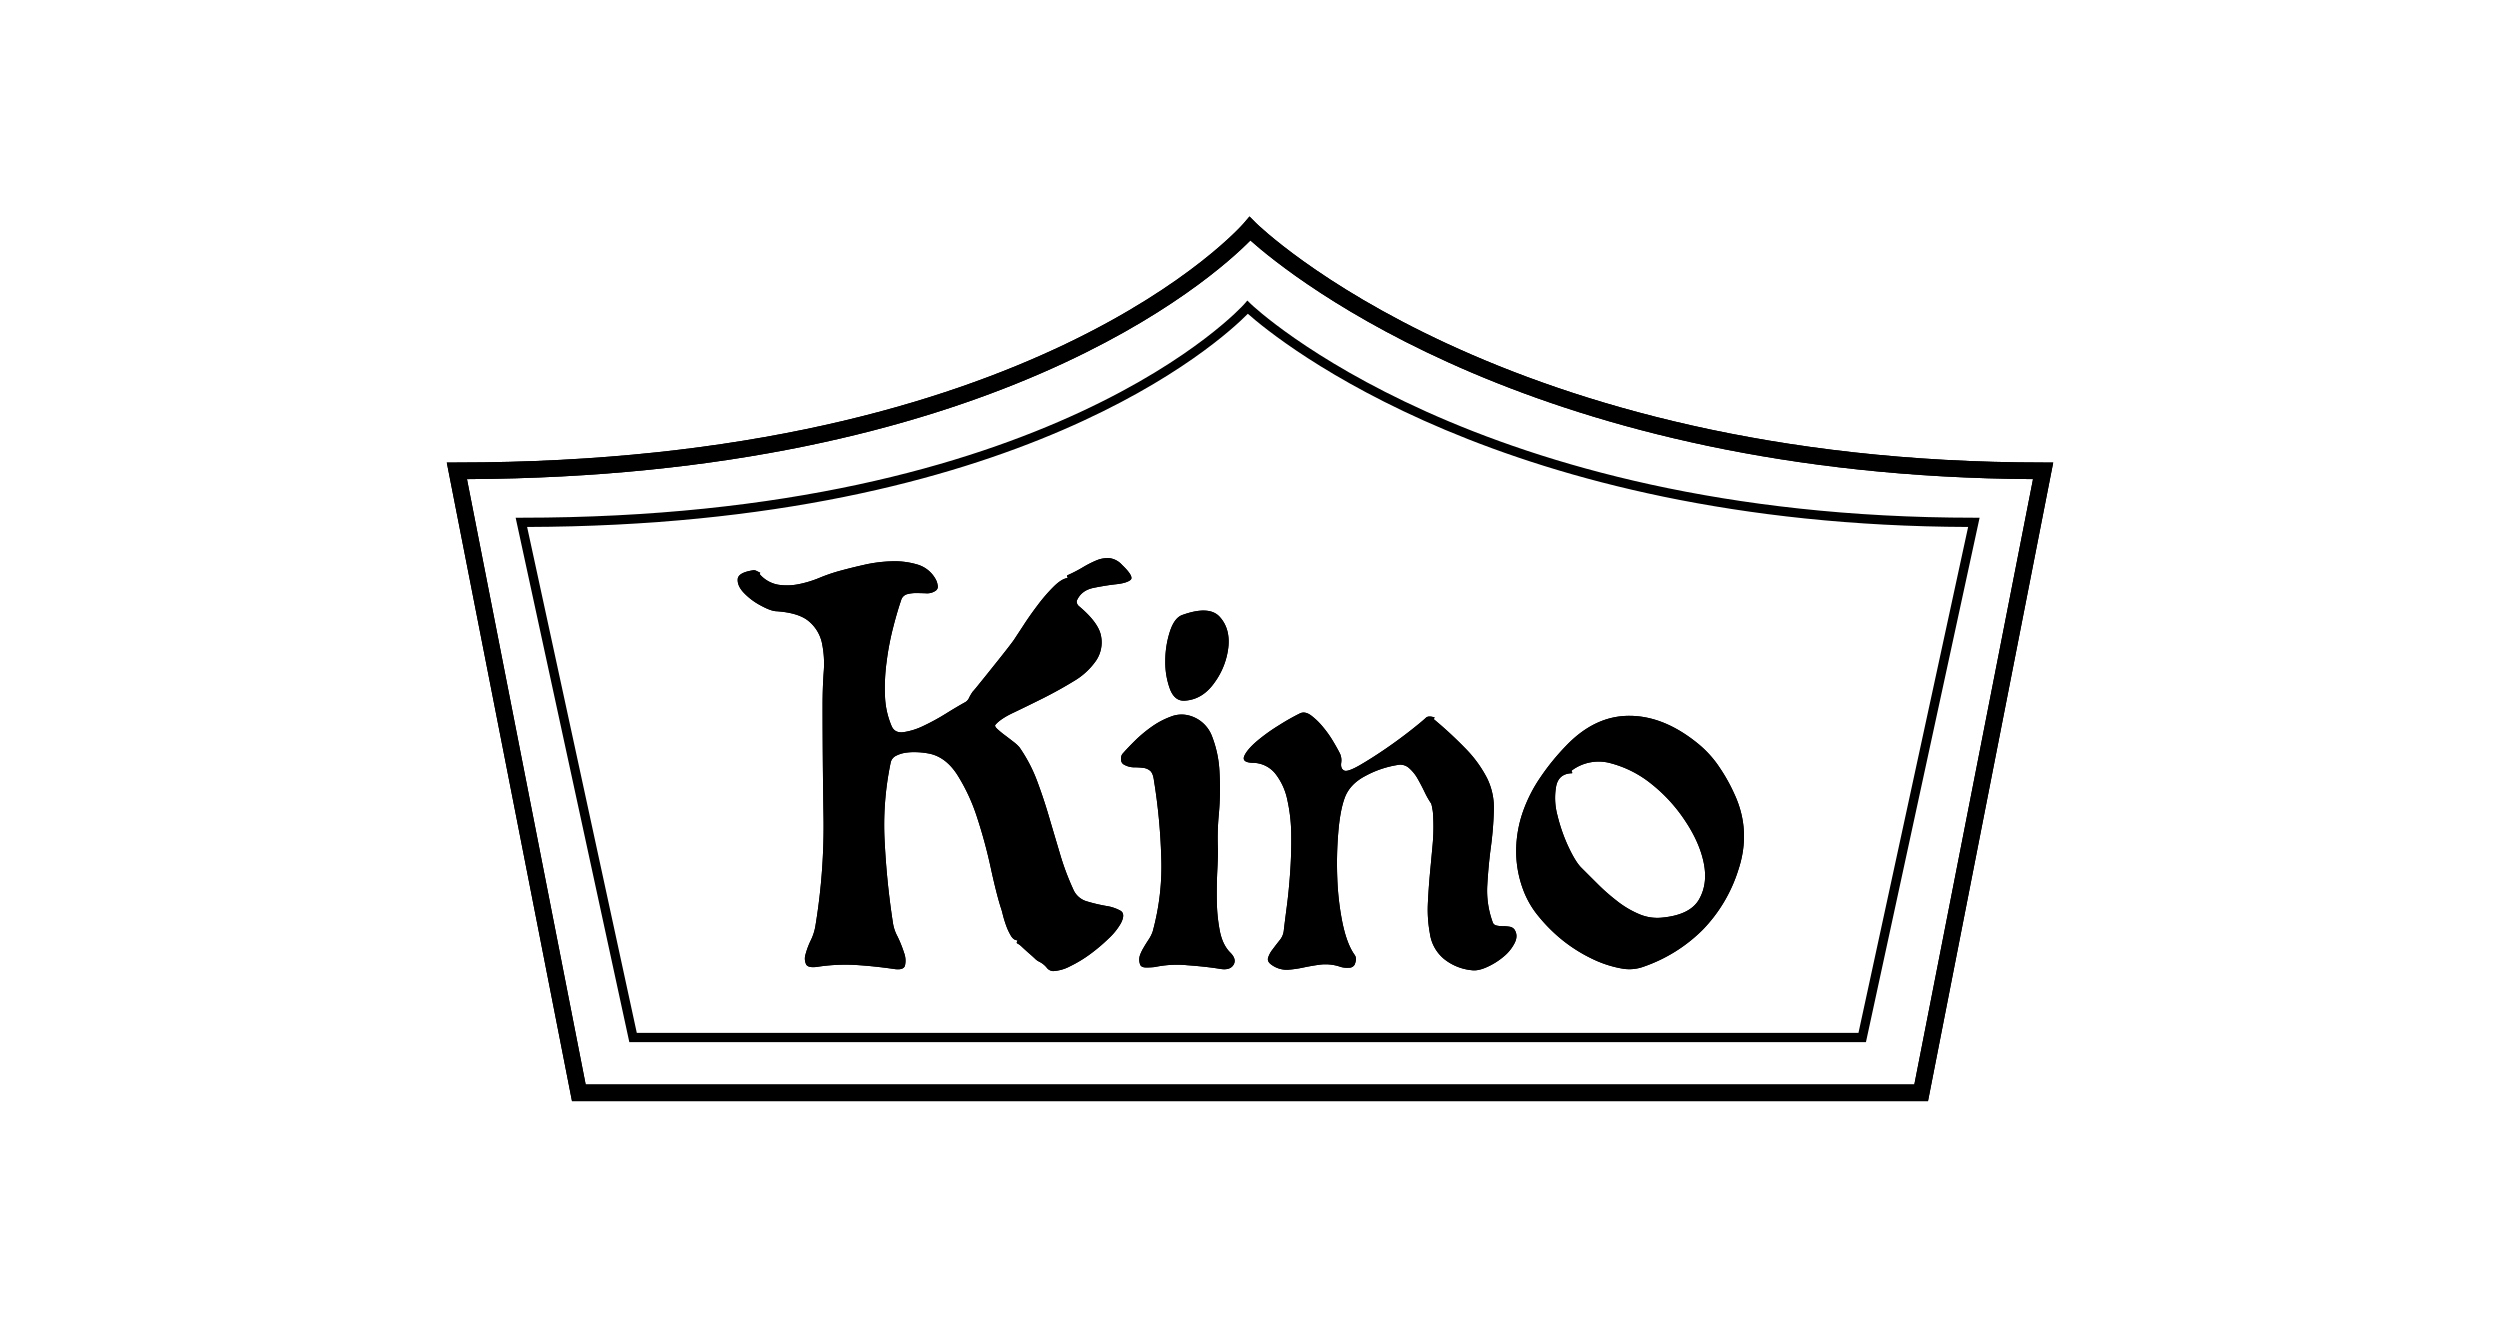 <svg xmlns="http://www.w3.org/2000/svg" viewBox="0 0 1195.351 630"><defs><style>.cls-1{fill:none;}</style></defs><g id="レイヤー_2" data-name="レイヤー 2"><g id="レイヤー_1-2" data-name="レイヤー 1"><path d="M921.857,526.501H273.493l-59.877-305.361h4.837c275.985,0,375.211-113.198,376.178-114.342l2.8-3.299,3.06,3.067c1.14,1.144,117.064,114.574,376.406,114.574h4.837ZM280.037,518.542H915.314L972.068,229.084C735.432,227.802,617.661,132.623,597.856,114.966c-18.035,18.278-123.623,112.915-374.574,114.122Z"/><path d="M892.183,498.281H300.903L246.548,247.539h2.745c253.53,0,344.678-101.05,345.575-102.069l1.534-1.766,1.683,1.636c1.046,1.022,107.492,102.199,345.701,102.199h2.745Zm-587.709-4.436H888.612l52.428-241.882c-222.188-.728-330.026-89.194-344.395-101.939C583.621,163.234,487.879,251.283,252.037,251.964Z"/><path d="M503.763,464.328a4.114,4.114,0,0,1-3.358-1.746,10.933,10.933,0,0,0-3.594-2.8,7.529,7.529,0,0,1-2.06-1.525c-.921-.865-1.998-1.817-3.154-2.816-1.14-1.015-2.195-1.967-3.115-2.84a8.578,8.578,0,0,0-2.076-1.517c-.291-.142-.33-.417-.118-.858s.236-.652.118-.652c-1.179,0-2.179-.732-3.044-2.155a28.019,28.019,0,0,1-2.289-4.9c-.645-1.794-1.187-3.571-1.62-5.301a32.923,32.923,0,0,0-1.07-3.689q-2.194-7.149-4.774-19.096A237.889,237.889,0,0,0,467.191,390.86a89.277,89.277,0,0,0-9.524-20.488q-5.793-8.895-14.228-10.201a35.764,35.764,0,0,0-5.223-.528,27.928,27.928,0,0,0-5.419.3,14.844,14.844,0,0,0-4.546,1.51,4.713,4.713,0,0,0-2.406,3.28,145.507,145.507,0,0,0-2.816,38.279,378.003,378.003,0,0,0,3.925,38.31,19.609,19.609,0,0,0,2.163,6.403,58.943,58.943,0,0,1,3.146,7.826,10.594,10.594,0,0,1,.432,6.174c-.503,1.588-2.423,2.092-5.742,1.502-6.103-.865-11.939-1.471-17.578-1.825a88.875,88.875,0,0,0-17.807.755c-3.326.59-5.348.243-6.087-.975a6.574,6.574,0,0,1-.315-4.885,36.909,36.909,0,0,1,2.525-6.724,25.053,25.053,0,0,0,2.131-6.489,292.572,292.572,0,0,0,3.925-53.286q-.437-27.229-.433-53.074c0-5.183.181-10.373.543-15.502a48.302,48.302,0,0,0-.873-13.897,18.601,18.601,0,0,0-6.284-10.296c-3.249-2.745-8.526-4.341-15.723-4.79-1.761-.126-4.208-1.062-7.393-2.8a31.621,31.621,0,0,1-7.92-5.978c-2.116-2.234-3.083-4.413-2.941-6.512.142-2.1,2.54-3.5,7.173-4.24a2.509,2.509,0,0,1,1.746.236c.566.267,1.133.574,1.723.857.165,0,.165.118,0,.331a.407.407,0,0,0,0,.55,15.24,15.24,0,0,0,8.691,4.892,28.494,28.494,0,0,0,9.752-.236,52.845,52.845,0,0,0,9.981-3.035,81.875,81.875,0,0,1,9.777-3.358c3.169-.865,6.96-1.825,11.38-2.824a67.703,67.703,0,0,1,13.245-1.73,38.078,38.078,0,0,1,12.363,1.51,14.617,14.617,0,0,1,8.762,6.953,7.82,7.82,0,0,1,.999,2.918,2.394,2.394,0,0,1-.999,2.713,7.131,7.131,0,0,1-4.428,1.195c-1.659-.071-3.288-.11-4.86-.11a15.952,15.952,0,0,0-4.357.551,4.14,4.14,0,0,0-2.824,2.918q-1.946,5.674-3.893,13.347a131.766,131.766,0,0,0-3.02,15.951,92.526,92.526,0,0,0-.787,16.281,39.982,39.982,0,0,0,3.162,14.527c.999,2.328,2.911,3.296,5.718,2.933a32.932,32.932,0,0,0,9.572-3.027,105.915,105.915,0,0,0,10.736-5.875c3.61-2.241,6.732-4.09,9.32-5.514a4.458,4.458,0,0,0,1.738-2.084,21.459,21.459,0,0,1,1.746-2.926q.649-.637,3.791-4.562c2.092-2.588,4.31-5.332,6.607-8.234,2.328-2.879,4.459-5.6,6.434-8.133,1.95-2.532,2.981-3.933,3.138-4.24.85-1.306,2.32-3.507,4.349-6.622,1.998-3.107,4.248-6.276,6.71-9.533a80.884,80.884,0,0,1,7.487-8.691c2.51-2.509,4.728-3.941,6.615-4.24.275,0,.307-.173.102-.511-.212-.377-.236-.637-.102-.771a69.016,69.016,0,0,0,7.377-3.798,50.915,50.915,0,0,1,6.631-3.383,13.824,13.824,0,0,1,6.166-1.07,9.799,9.799,0,0,1,6.072,3.256c3.933,3.768,5.254,6.143,4.035,7.157-1.251,1.022-3.532,1.699-6.834,2.06-3.343.362-6.961.952-10.854,1.739-3.901.802-6.598,2.847-8.022,6.197a2.883,2.883,0,0,0,1.07,2.572q9.344,7.834,10.531,14.221a15.581,15.581,0,0,1-2.39,11.837,33.551,33.551,0,0,1-10.61,9.76c-4.727,2.902-9.611,5.6-14.66,8.148-5.073,2.533-9.722,4.806-14.008,6.851-4.278,1.99-7.189,3.964-8.777,5.828-.457.432-.15,1.133.865,2.076a42.556,42.556,0,0,0,3.681,3.028c1.455,1.086,2.863,2.179,4.231,3.248a16.956,16.956,0,0,1,2.705,2.517,73.349,73.349,0,0,1,8.283,15.738c2.139,5.687,4.082,11.531,5.82,17.453,1.738,5.931,3.5,11.829,5.238,17.681a122.361,122.361,0,0,0,6.276,16.831,10.085,10.085,0,0,0,6.725,5.961,79.179,79.179,0,0,0,9.1,2.147,20.117,20.117,0,0,1,6.858,2.297c1.652,1.015,1.699,3.044.102,6.08a30.901,30.901,0,0,1-5.765,7.157,85.885,85.885,0,0,1-8.856,7.488,60.869,60.869,0,0,1-9.69,5.852,19.557,19.557,0,0,1-8.03,2.281Z"/><path d="M583.224,463.227q-6.524-1.062-15.517-1.715a51.815,51.815,0,0,0-15.51.85,32.288,32.288,0,0,1-4.223.22c-1.675,0-2.659-.551-2.942-1.738a6.563,6.563,0,0,1,0-4.004,19.687,19.687,0,0,1,1.746-3.673c.708-1.243,1.51-2.502,2.368-3.815a17.183,17.183,0,0,0,1.982-3.893,117.482,117.482,0,0,0,4.098-36.014,278.333,278.333,0,0,0-3.469-36.242c-.283-2.312-.904-3.885-1.832-4.664a6.18,6.18,0,0,0-3.375-1.4,34.649,34.649,0,0,0-4.342-.244,10.013,10.013,0,0,1-4.765-1.289,2.644,2.644,0,0,1-1.409-2.391,3.977,3.977,0,0,1,.536-2.611c1.745-2.022,3.893-4.255,6.41-6.74a64.329,64.329,0,0,1,8.022-6.607,38.67,38.67,0,0,1,8.684-4.554,13.967,13.967,0,0,1,8.132-.755,16.083,16.083,0,0,1,11.609,9.878,53.683,53.683,0,0,1,3.673,17.469,136.449,136.449,0,0,1-.315,19.844,120.976,120.976,0,0,0-.432,17.248c0,2.312-.102,5.741-.33,10.201-.205,4.483-.283,9.226-.205,14.212a80.245,80.245,0,0,0,1.408,14.213q1.31,6.736,4.994,10.429c2.171,2.162,2.682,4.176,1.51,5.961C588.58,463.203,586.402,463.816,583.224,463.227ZM566.723,334.995c-3.319.315-5.742-1.51-7.275-5.419a37.15,37.15,0,0,1-2.274-13.355,45.702,45.702,0,0,1,2.187-14.212c1.432-4.459,3.477-7.149,6.065-8.006q12.836-4.577,17.798.967,5.003,5.533,4.121,14.322a35.422,35.422,0,0,1-6.52,16.91Q575.186,334.354,566.723,334.995Z"/><path d="M703.646,463.887a24.984,24.984,0,0,1-13.119-5.309,19.206,19.206,0,0,1-6.843-12.261,62.908,62.908,0,0,1-.975-14.11c.228-4.774.542-9.493.975-14.212q.66-7.032,1.321-14.205a96.178,96.178,0,0,0,.213-14.102,16.63,16.63,0,0,0-.346-2.949,19.257,19.257,0,0,0-.527-2.469,40.699,40.699,0,0,1-3.162-5.545c-1.078-2.241-2.202-4.397-3.35-6.402a19.45,19.45,0,0,0-4.129-5.096,6.32,6.32,0,0,0-5.647-1.432A47.801,47.801,0,0,0,652.987,370.93c-5.128,2.651-8.494,6.245-10.083,10.728-1.463,4.043-2.47,9.603-3.036,16.588a176.731,176.731,0,0,0-.448,21.81,131.321,131.321,0,0,0,2.493,21.267c1.401,6.662,3.288,11.727,5.758,15.203q1.31,1.735,0,4.759a3.025,3.025,0,0,1-2.816,1.423,11.141,11.141,0,0,1-3.681-.346A22.039,22.039,0,0,0,631.594,461.182c-2.878.362-5.639.849-8.313,1.4a51.221,51.221,0,0,1-7.74,1.101,12.347,12.347,0,0,1-7.59-2.398c-1.431-.999-1.997-2.124-1.62-3.366a12.579,12.579,0,0,1,2.179-3.987c1.078-1.463,2.202-2.918,3.35-4.357a8.55,8.55,0,0,0,1.966-4.562c.283-2.596.771-6.355,1.408-11.287.653-4.892,1.196-10.327,1.62-16.265.432-5.931.614-11.978.535-18.106a78.642,78.642,0,0,0-1.848-16.824,30.099,30.099,0,0,0-5.734-12.584,13.94,13.94,0,0,0-10.964-5.214c-3.484-.142-4.774-1.227-3.893-3.28q1.297-2.985,5.836-6.921a86.505,86.505,0,0,1,10.65-7.692,108.44,108.44,0,0,1,10.193-5.773c1.588-.716,3.319-.385,5.207.983a32.907,32.907,0,0,1,5.639,5.443,51.637,51.637,0,0,1,4.994,7.039c1.463,2.446,2.532,4.412,3.256,5.859a7.725,7.725,0,0,1,.543,4.444c-.205,1.809.243,3.012,1.4,3.563,1.022.598,3.476-.236,7.409-2.47q5.828-3.374,12.474-7.928c4.413-3.027,8.479-6.032,12.254-9.005,3.751-2.965,6.119-4.947,7.141-5.962.881-.59,2.179-.59,3.909,0,.149,0,.126.142-.118.425-.205.307-.157.511.118.66A193.295,193.295,0,0,1,700.72,357.898a58.265,58.265,0,0,1,10.319,14.196,31.914,31.914,0,0,1,3.233,15.314,164.987,164.987,0,0,1-1.392,17.374c-.81,5.986-1.376,12.073-1.731,18.208a43.988,43.988,0,0,0,2.477,17.689,2.406,2.406,0,0,0,1.848,1.84,12.897,12.897,0,0,0,3.036.322,19.061,19.061,0,0,1,3.162.244,3.615,3.615,0,0,1,2.382,1.266c1.306,1.911,1.376,4.027.213,6.434a20.318,20.318,0,0,1-5.316,6.607,33.867,33.867,0,0,1-7.913,4.971C708.152,463.683,705.667,464.194,703.646,463.887Z"/><path d="M776.287,463.227a54.165,54.165,0,0,1-14.472-4.53,74.052,74.052,0,0,1-14.102-8.676,77.004,77.004,0,0,1-11.939-11.742,43.762,43.762,0,0,1-7.699-13.449,52.437,52.437,0,0,1-3.114-19.293,57.521,57.521,0,0,1,3.35-17.806,70.16,70.16,0,0,1,8.361-16.257,110.683,110.683,0,0,1,12.025-14.771q13.875-14.558,30.588-14.432,16.717.106,33.183,13.78a50.925,50.925,0,0,1,9.777,10.987,83.268,83.268,0,0,1,6.952,12.442q8.258,17.591,1.959,36.478a72.139,72.139,0,0,1-17.044,28.629,74.354,74.354,0,0,1-28.109,17.571A19.976,19.976,0,0,1,776.287,463.227Zm18.633-24.5q13.237-1.297,17.468-8.683c2.808-4.908,3.586-10.666,2.281-17.256q-1.958-9.875-8.903-20.284a75.648,75.648,0,0,0-16.155-17.672,52.114,52.114,0,0,0-19.419-9.886,21.53,21.53,0,0,0-18.664,3.453c-.157.165-.11.424.102.771.22.377.173.55-.102.55-4.208.134-6.701,2.257-7.48,6.301a31.822,31.822,0,0,0,.621,13.779,80.345,80.345,0,0,0,5.207,14.983c2.273,4.829,4.326,8.212,6.197,10.075,2.171,2.171,4.695,4.695,7.613,7.59a96.057,96.057,0,0,0,9.329,8.235,45.602,45.602,0,0,0,10.507,6.3A22.022,22.022,0,0,0,794.92,438.727Z"/><path d="M921.857,526.501H273.493l-59.877-305.361h4.837c275.985,0,375.211-113.198,376.178-114.342l2.8-3.299,3.06,3.067c1.14,1.144,117.064,114.574,376.406,114.574h4.837ZM280.037,518.542H915.314L972.068,229.084C735.432,227.802,617.661,132.623,597.856,114.966c-18.035,18.278-123.623,112.915-374.574,114.122Z"/><path d="M503.763,464.328a4.114,4.114,0,0,1-3.358-1.746,10.933,10.933,0,0,0-3.594-2.8,7.529,7.529,0,0,1-2.06-1.525c-.921-.865-1.998-1.817-3.154-2.816-1.14-1.015-2.195-1.967-3.115-2.84a8.578,8.578,0,0,0-2.076-1.517c-.291-.142-.33-.417-.118-.858s.236-.652.118-.652c-1.179,0-2.179-.732-3.044-2.155a28.019,28.019,0,0,1-2.289-4.9c-.645-1.794-1.187-3.571-1.62-5.301a32.923,32.923,0,0,0-1.07-3.689q-2.194-7.149-4.774-19.096A237.889,237.889,0,0,0,467.191,390.86a89.277,89.277,0,0,0-9.524-20.488q-5.793-8.895-14.228-10.201a35.764,35.764,0,0,0-5.223-.528,27.928,27.928,0,0,0-5.419.3,14.844,14.844,0,0,0-4.546,1.51,4.713,4.713,0,0,0-2.406,3.28,145.507,145.507,0,0,0-2.816,38.279,378.003,378.003,0,0,0,3.925,38.31,19.609,19.609,0,0,0,2.163,6.403,58.943,58.943,0,0,1,3.146,7.826,10.594,10.594,0,0,1,.432,6.174c-.503,1.588-2.423,2.092-5.742,1.502-6.103-.865-11.939-1.471-17.578-1.825a88.875,88.875,0,0,0-17.807.755c-3.326.59-5.348.243-6.087-.975a6.574,6.574,0,0,1-.315-4.885,36.909,36.909,0,0,1,2.525-6.724,25.053,25.053,0,0,0,2.131-6.489,292.572,292.572,0,0,0,3.925-53.286q-.437-27.229-.433-53.074c0-5.183.181-10.373.543-15.502a48.302,48.302,0,0,0-.873-13.897,18.601,18.601,0,0,0-6.284-10.296c-3.249-2.745-8.526-4.341-15.723-4.79-1.761-.126-4.208-1.062-7.393-2.8a31.621,31.621,0,0,1-7.92-5.978c-2.116-2.234-3.083-4.413-2.941-6.512.142-2.1,2.54-3.5,7.173-4.24a2.509,2.509,0,0,1,1.746.236c.566.267,1.133.574,1.723.857.165,0,.165.118,0,.331a.407.407,0,0,0,0,.55,15.24,15.24,0,0,0,8.691,4.892,28.494,28.494,0,0,0,9.752-.236,52.845,52.845,0,0,0,9.981-3.035,81.875,81.875,0,0,1,9.777-3.358c3.169-.865,6.96-1.825,11.38-2.824a67.703,67.703,0,0,1,13.245-1.73,38.078,38.078,0,0,1,12.363,1.51,14.617,14.617,0,0,1,8.762,6.953,7.82,7.82,0,0,1,.999,2.918,2.394,2.394,0,0,1-.999,2.713,7.131,7.131,0,0,1-4.428,1.195c-1.659-.071-3.288-.11-4.86-.11a15.952,15.952,0,0,0-4.357.551,4.14,4.14,0,0,0-2.824,2.918q-1.946,5.674-3.893,13.347a131.766,131.766,0,0,0-3.02,15.951,92.526,92.526,0,0,0-.787,16.281,39.982,39.982,0,0,0,3.162,14.527c.999,2.328,2.911,3.296,5.718,2.933a32.932,32.932,0,0,0,9.572-3.027,105.915,105.915,0,0,0,10.736-5.875c3.61-2.241,6.732-4.09,9.32-5.514a4.458,4.458,0,0,0,1.738-2.084,21.459,21.459,0,0,1,1.746-2.926q.649-.637,3.791-4.562c2.092-2.588,4.31-5.332,6.607-8.234,2.328-2.879,4.459-5.6,6.434-8.133,1.95-2.532,2.981-3.933,3.138-4.24.85-1.306,2.32-3.507,4.349-6.622,1.998-3.107,4.248-6.276,6.71-9.533a80.884,80.884,0,0,1,7.487-8.691c2.51-2.509,4.728-3.941,6.615-4.24.275,0,.307-.173.102-.511-.212-.377-.236-.637-.102-.771a69.016,69.016,0,0,0,7.377-3.798,50.915,50.915,0,0,1,6.631-3.383,13.824,13.824,0,0,1,6.166-1.07,9.799,9.799,0,0,1,6.072,3.256c3.933,3.768,5.254,6.143,4.035,7.157-1.251,1.022-3.532,1.699-6.834,2.06-3.343.362-6.961.952-10.854,1.739-3.901.802-6.598,2.847-8.022,6.197a2.883,2.883,0,0,0,1.07,2.572q9.344,7.834,10.531,14.221a15.581,15.581,0,0,1-2.39,11.837,33.551,33.551,0,0,1-10.61,9.76c-4.727,2.902-9.611,5.6-14.66,8.148-5.073,2.533-9.722,4.806-14.008,6.851-4.278,1.99-7.189,3.964-8.777,5.828-.457.432-.15,1.133.865,2.076a42.556,42.556,0,0,0,3.681,3.028c1.455,1.086,2.863,2.179,4.231,3.248a16.956,16.956,0,0,1,2.705,2.517,73.349,73.349,0,0,1,8.283,15.738c2.139,5.687,4.082,11.531,5.82,17.453,1.738,5.931,3.5,11.829,5.238,17.681a122.361,122.361,0,0,0,6.276,16.831,10.085,10.085,0,0,0,6.725,5.961,79.179,79.179,0,0,0,9.1,2.147,20.117,20.117,0,0,1,6.858,2.297c1.652,1.015,1.699,3.044.102,6.08a30.901,30.901,0,0,1-5.765,7.157,85.885,85.885,0,0,1-8.856,7.488,60.869,60.869,0,0,1-9.69,5.852,19.557,19.557,0,0,1-8.03,2.281Z"/><path d="M583.224,463.227q-6.524-1.062-15.517-1.715a51.815,51.815,0,0,0-15.51.85,32.288,32.288,0,0,1-4.223.22c-1.675,0-2.659-.551-2.942-1.738a6.563,6.563,0,0,1,0-4.004,19.687,19.687,0,0,1,1.746-3.673c.708-1.243,1.51-2.502,2.368-3.815a17.183,17.183,0,0,0,1.982-3.893,117.482,117.482,0,0,0,4.098-36.014,278.333,278.333,0,0,0-3.469-36.242c-.283-2.312-.904-3.885-1.832-4.664a6.18,6.18,0,0,0-3.375-1.4,34.649,34.649,0,0,0-4.342-.244,10.013,10.013,0,0,1-4.765-1.289,2.644,2.644,0,0,1-1.409-2.391,3.977,3.977,0,0,1,.536-2.611c1.745-2.022,3.893-4.255,6.41-6.74a64.329,64.329,0,0,1,8.022-6.607,38.67,38.67,0,0,1,8.684-4.554,13.967,13.967,0,0,1,8.132-.755,16.083,16.083,0,0,1,11.609,9.878,53.683,53.683,0,0,1,3.673,17.469,136.449,136.449,0,0,1-.315,19.844,120.976,120.976,0,0,0-.432,17.248c0,2.312-.102,5.741-.33,10.201-.205,4.483-.283,9.226-.205,14.212a80.245,80.245,0,0,0,1.408,14.213q1.31,6.736,4.994,10.429c2.171,2.162,2.682,4.176,1.51,5.961C588.58,463.203,586.402,463.816,583.224,463.227ZM566.723,334.995c-3.319.315-5.742-1.51-7.275-5.419a37.15,37.15,0,0,1-2.274-13.355,45.702,45.702,0,0,1,2.187-14.212c1.432-4.459,3.477-7.149,6.065-8.006q12.836-4.577,17.798.967,5.003,5.533,4.121,14.322a35.422,35.422,0,0,1-6.52,16.91Q575.186,334.354,566.723,334.995Z"/><path d="M703.646,463.887a24.984,24.984,0,0,1-13.119-5.309,19.206,19.206,0,0,1-6.843-12.261,62.908,62.908,0,0,1-.975-14.11c.228-4.774.542-9.493.975-14.212q.66-7.032,1.321-14.205a96.178,96.178,0,0,0,.213-14.102,16.63,16.63,0,0,0-.346-2.949,19.257,19.257,0,0,0-.527-2.469,40.699,40.699,0,0,1-3.162-5.545c-1.078-2.241-2.202-4.397-3.35-6.402a19.45,19.45,0,0,0-4.129-5.096,6.32,6.32,0,0,0-5.647-1.432A47.801,47.801,0,0,0,652.987,370.93c-5.128,2.651-8.494,6.245-10.083,10.728-1.463,4.043-2.47,9.603-3.036,16.588a176.731,176.731,0,0,0-.448,21.81,131.321,131.321,0,0,0,2.493,21.267c1.401,6.662,3.288,11.727,5.758,15.203q1.31,1.735,0,4.759a3.025,3.025,0,0,1-2.816,1.423,11.141,11.141,0,0,1-3.681-.346A22.039,22.039,0,0,0,631.594,461.182c-2.878.362-5.639.849-8.313,1.4a51.221,51.221,0,0,1-7.74,1.101,12.347,12.347,0,0,1-7.59-2.398c-1.431-.999-1.997-2.124-1.62-3.366a12.579,12.579,0,0,1,2.179-3.987c1.078-1.463,2.202-2.918,3.35-4.357a8.55,8.55,0,0,0,1.966-4.562c.283-2.596.771-6.355,1.408-11.287.653-4.892,1.196-10.327,1.62-16.265.432-5.931.614-11.978.535-18.106a78.642,78.642,0,0,0-1.848-16.824,30.099,30.099,0,0,0-5.734-12.584,13.94,13.94,0,0,0-10.964-5.214c-3.484-.142-4.774-1.227-3.893-3.28q1.297-2.985,5.836-6.921a86.505,86.505,0,0,1,10.65-7.692,108.44,108.44,0,0,1,10.193-5.773c1.588-.716,3.319-.385,5.207.983a32.907,32.907,0,0,1,5.639,5.443,51.637,51.637,0,0,1,4.994,7.039c1.463,2.446,2.532,4.412,3.256,5.859a7.725,7.725,0,0,1,.543,4.444c-.205,1.809.243,3.012,1.4,3.563,1.022.598,3.476-.236,7.409-2.47q5.828-3.374,12.474-7.928c4.413-3.027,8.479-6.032,12.254-9.005,3.751-2.965,6.119-4.947,7.141-5.962.881-.59,2.179-.59,3.909,0,.149,0,.126.142-.118.425-.205.307-.157.511.118.66A193.295,193.295,0,0,1,700.72,357.898a58.265,58.265,0,0,1,10.319,14.196,31.914,31.914,0,0,1,3.233,15.314,164.987,164.987,0,0,1-1.392,17.374c-.81,5.986-1.376,12.073-1.731,18.208a43.988,43.988,0,0,0,2.477,17.689,2.406,2.406,0,0,0,1.848,1.84,12.897,12.897,0,0,0,3.036.322,19.061,19.061,0,0,1,3.162.244,3.615,3.615,0,0,1,2.382,1.266c1.306,1.911,1.376,4.027.213,6.434a20.318,20.318,0,0,1-5.316,6.607,33.867,33.867,0,0,1-7.913,4.971C708.152,463.683,705.667,464.194,703.646,463.887Z"/><path d="M776.287,463.227a54.165,54.165,0,0,1-14.472-4.53,74.052,74.052,0,0,1-14.102-8.676,77.004,77.004,0,0,1-11.939-11.742,43.762,43.762,0,0,1-7.699-13.449,52.437,52.437,0,0,1-3.114-19.293,57.521,57.521,0,0,1,3.35-17.806,70.16,70.16,0,0,1,8.361-16.257,110.683,110.683,0,0,1,12.025-14.771q13.875-14.558,30.588-14.432,16.717.106,33.183,13.78a50.925,50.925,0,0,1,9.777,10.987,83.268,83.268,0,0,1,6.952,12.442q8.258,17.591,1.959,36.478a72.139,72.139,0,0,1-17.044,28.629,74.354,74.354,0,0,1-28.109,17.571A19.976,19.976,0,0,1,776.287,463.227Zm18.633-24.5q13.237-1.297,17.468-8.683c2.808-4.908,3.586-10.666,2.281-17.256q-1.958-9.875-8.903-20.284a75.648,75.648,0,0,0-16.155-17.672,52.114,52.114,0,0,0-19.419-9.886,21.53,21.53,0,0,0-18.664,3.453c-.157.165-.11.424.102.771.22.377.173.55-.102.55-4.208.134-6.701,2.257-7.48,6.301a31.822,31.822,0,0,0,.621,13.779,80.345,80.345,0,0,0,5.207,14.983c2.273,4.829,4.326,8.212,6.197,10.075,2.171,2.171,4.695,4.695,7.613,7.59a96.057,96.057,0,0,0,9.329,8.235,45.602,45.602,0,0,0,10.507,6.3A22.022,22.022,0,0,0,794.92,438.727Z"/><rect class="cls-1" width="1195.351" height="630"/></g></g></svg>